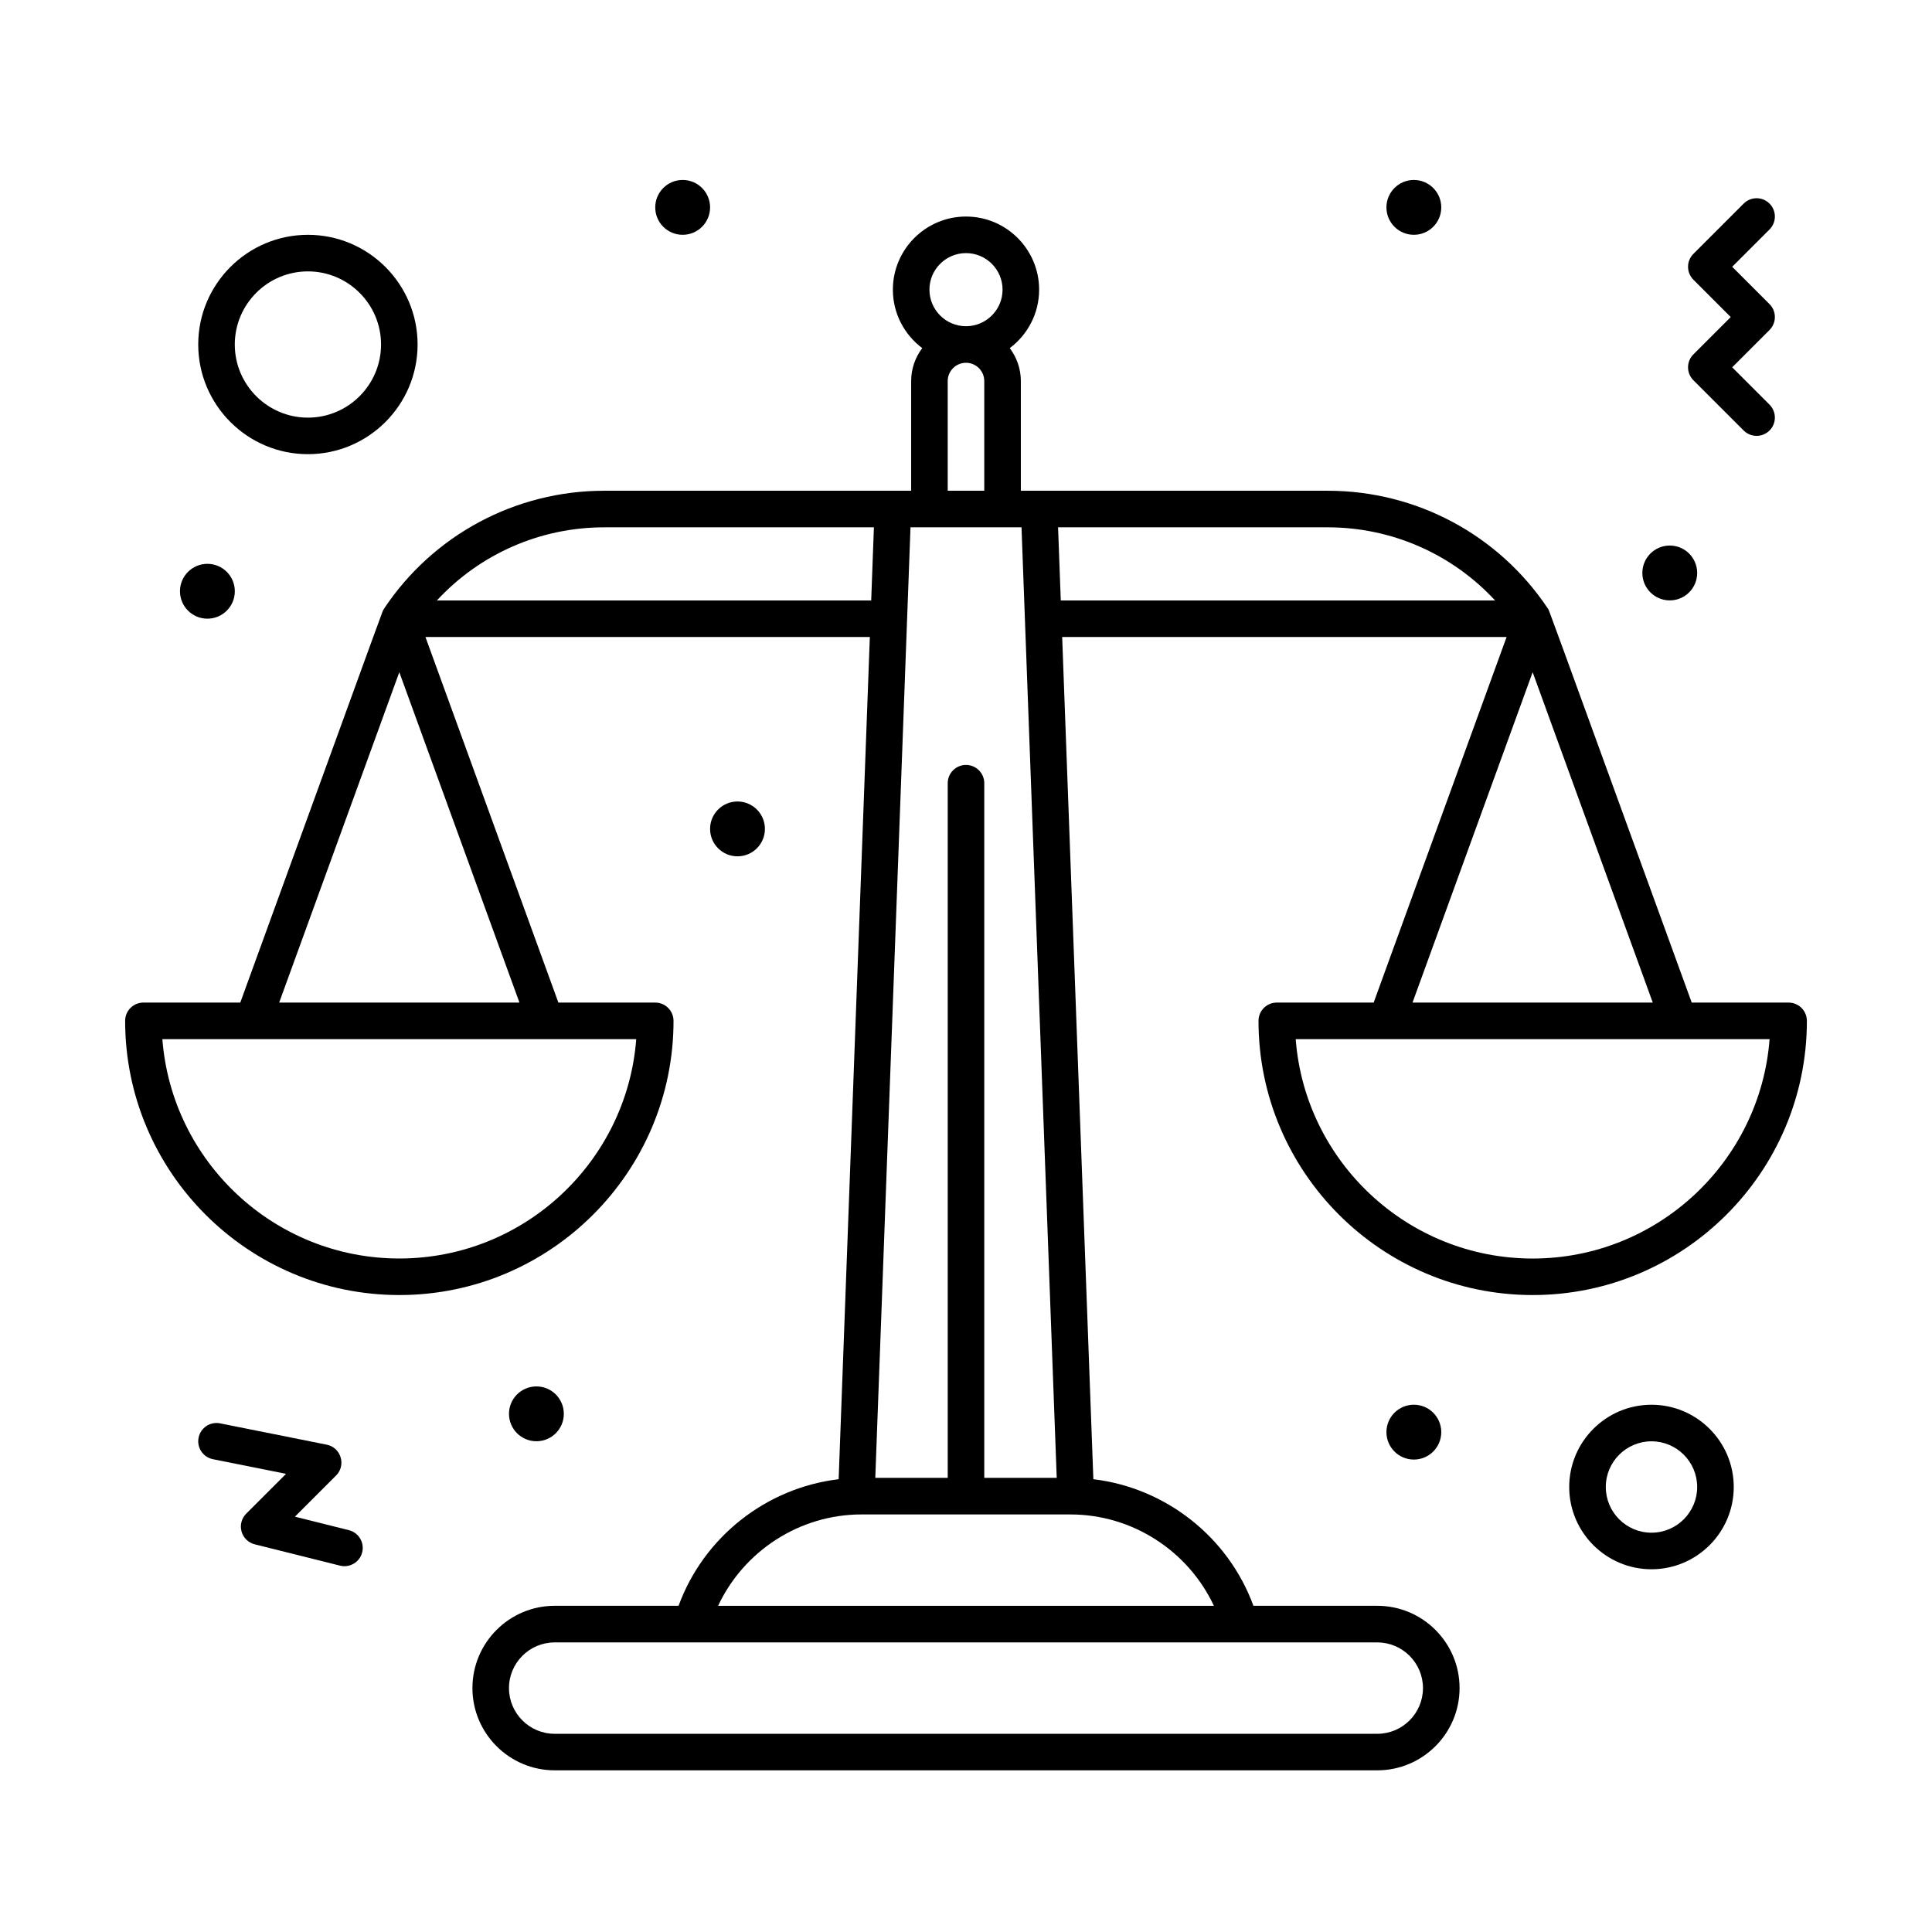<?xml version="1.0" encoding="UTF-8"?>
<!-- Uploaded to: ICON Repo, www.iconrepo.com, Generator: ICON Repo Mixer Tools -->
<svg fill="#000000" width="800px" height="800px" version="1.1" viewBox="144 144 512 512" xmlns="http://www.w3.org/2000/svg">
 <g>
  <path d="m622.84 414.54c0-2.676-2.168-4.844-4.844-4.844h-25.672c-40.215-110.55-37.73-103.85-38.117-104.42-13.035-19.551-34.844-31.223-58.34-31.223h-81.332v-29.066c0-3.277-1.105-6.297-2.941-8.73 4.715-3.539 7.785-9.156 7.785-15.492 0-10.684-8.691-19.379-19.379-19.379-10.684 0-19.379 8.691-19.379 19.379 0 6.336 3.07 11.953 7.785 15.492-1.84 2.434-2.941 5.453-2.941 8.73v29.066h-81.332c-23.496 0-45.309 11.672-58.34 31.223-0.016 0.023-0.145 0.254-0.156 0.27-0.371 0.648 2.547-7.223-37.961 104.15l-25.668-0.004c-2.676 0-4.844 2.168-4.844 4.844 0 40.066 32.598 72.664 72.664 72.664 40.066 0 72.664-32.598 72.664-72.664 0-2.676-2.168-4.844-4.844-4.844h-25.672l-35.23-96.887h117.77l-8.266 223.2c-19.18 2.285-35.75 15.301-42.422 33.547h-32.828c-12.02 0-21.801 9.777-21.801 21.801 0 12.02 9.777 21.801 21.801 21.801h218c12.02 0 21.801-9.781 21.801-21.801 0-12.02-9.781-21.801-21.801-21.801h-32.828c-6.676-18.246-23.242-31.262-42.422-33.547l-8.266-223.2h117.78l-35.23 96.887h-25.676c-2.676 0-4.844 2.168-4.844 4.844 0 40.066 32.598 72.664 72.664 72.664 40.066 0.004 72.664-32.594 72.664-72.66zm-222.84-67.824c-2.676 0-4.844 2.168-4.844 4.844v184.09h-19.195l9.332-251.91h29.418l9.332 251.91h-19.199v-184.09c0-2.672-2.168-4.844-4.844-4.844zm0-135.64c5.344 0 9.688 4.348 9.688 9.688 0 5.344-4.348 9.688-9.688 9.688-5.344 0-9.688-4.348-9.688-9.688-0.004-5.34 4.344-9.688 9.688-9.688zm-4.848 33.91c0-2.672 2.172-4.844 4.844-4.844s4.844 2.172 4.844 4.844v29.066h-9.688zm-145.33 232.53c-33.094 0-60.309-25.66-62.793-58.133h125.58c-2.481 32.473-29.691 58.133-62.789 58.133zm-31.84-67.82 31.84-87.555 31.84 87.559zm41.801-106.57c11.34-12.273 27.332-19.379 44.352-19.379h71.461l-0.719 19.379zm261.32 288.24c0 6.676-5.434 12.109-12.109 12.109h-218c-6.68 0-12.109-5.434-12.109-12.109 0-6.68 5.434-12.109 12.109-12.109h218c6.68 0 12.109 5.43 12.109 12.109zm-55.41-21.801h-131.39c6.797-14.531 21.602-24.223 37.988-24.223l55.418 0.004c16.387 0 31.195 9.688 37.988 24.219zm-40.574-266.44-0.719-19.379h71.457c17.02 0 33.012 7.106 44.352 19.379zm125.05 19.02 31.836 87.555h-63.676zm-62.793 97.246h125.58c-2.481 32.469-29.695 58.133-62.793 58.133-33.094-0.004-60.305-25.664-62.789-58.133z"/>
  <path d="m593.77 295.84c0 4.016-3.25 7.269-7.266 7.269-4.012 0-7.266-3.254-7.266-7.269 0-4.012 3.254-7.266 7.266-7.266 4.016 0 7.266 3.254 7.266 7.266"/>
  <path d="m525.95 198.96c0 4.012-3.25 7.266-7.266 7.266-4.012 0-7.266-3.254-7.266-7.266 0-4.016 3.254-7.269 7.266-7.269 4.016 0 7.266 3.254 7.266 7.269"/>
  <path d="m332.18 198.96c0 4.012-3.254 7.266-7.269 7.266-4.012 0-7.266-3.254-7.266-7.266 0-4.016 3.254-7.269 7.266-7.269 4.016 0 7.269 3.254 7.269 7.269"/>
  <path d="m206.23 300.69c0 4.012-3.254 7.266-7.266 7.266-4.016 0-7.269-3.254-7.269-7.266 0-4.016 3.254-7.269 7.269-7.269 4.012 0 7.266 3.254 7.266 7.269"/>
  <path d="m293.42 518.68c0 4.016-3.25 7.266-7.266 7.266-4.012 0-7.266-3.25-7.266-7.266 0-4.012 3.254-7.266 7.266-7.266 4.016 0 7.266 3.254 7.266 7.266"/>
  <path d="m525.95 523.53c0 4.016-3.25 7.269-7.266 7.269-4.012 0-7.266-3.254-7.266-7.269 0-4.012 3.254-7.266 7.266-7.266 4.016 0 7.266 3.254 7.266 7.266"/>
  <path d="m346.71 363.67c0 4.012-3.254 7.266-7.266 7.266-4.016 0-7.266-3.254-7.266-7.266 0-4.016 3.25-7.269 7.266-7.269 4.012 0 7.266 3.254 7.266 7.269"/>
  <path d="m592.77 244.77 13.32 13.32c1.891 1.891 4.961 1.891 6.852 0s1.891-4.961 0-6.852l-9.895-9.895 9.895-9.895c1.891-1.891 1.891-4.961 0-6.852l-9.895-9.895 9.895-9.895c1.891-1.891 1.891-4.961 0-6.852-1.891-1.891-4.961-1.891-6.852 0l-13.32 13.32c-1.891 1.891-1.891 4.961 0 6.852l9.895 9.895-9.895 9.895c-1.895 1.895-1.895 4.961 0 6.852z"/>
  <path d="m236.46 549.51-14.305-3.574 10.906-10.906c2.731-2.727 1.316-7.414-2.477-8.176l-28.258-5.652c-2.625-0.523-5.176 1.176-5.699 3.801-0.523 2.621 1.176 5.176 3.801 5.699l19.383 3.879-10.559 10.551c-1.234 1.234-1.711 3.039-1.242 4.719 0.465 1.68 1.801 2.984 3.492 3.406l22.605 5.652c2.602 0.648 5.227-0.934 5.875-3.527 0.652-2.594-0.926-5.223-3.523-5.871z"/>
  <path d="m225.6 264.36c16.027 0 29.066-13.039 29.066-29.066 0-16.027-13.039-29.066-29.066-29.066-16.027 0-29.066 13.039-29.066 29.066 0 16.027 13.039 29.066 29.066 29.066zm0-48.441c10.684 0 19.379 8.691 19.379 19.379 0 10.684-8.691 19.379-19.379 19.379-10.684 0-19.379-8.691-19.379-19.379 0.004-10.688 8.695-19.379 19.379-19.379z"/>
  <path d="m581.66 516.27c-12.02 0-21.801 9.777-21.801 21.801 0 12.02 9.781 21.801 21.801 21.801 12.02 0 21.801-9.781 21.801-21.801 0-12.023-9.781-21.801-21.801-21.801zm0 33.91c-6.68 0-12.109-5.434-12.109-12.109 0-6.68 5.434-12.109 12.109-12.109 6.68 0 12.109 5.434 12.109 12.109 0 6.676-5.43 12.109-12.109 12.109z"/>
 </g>
</svg>